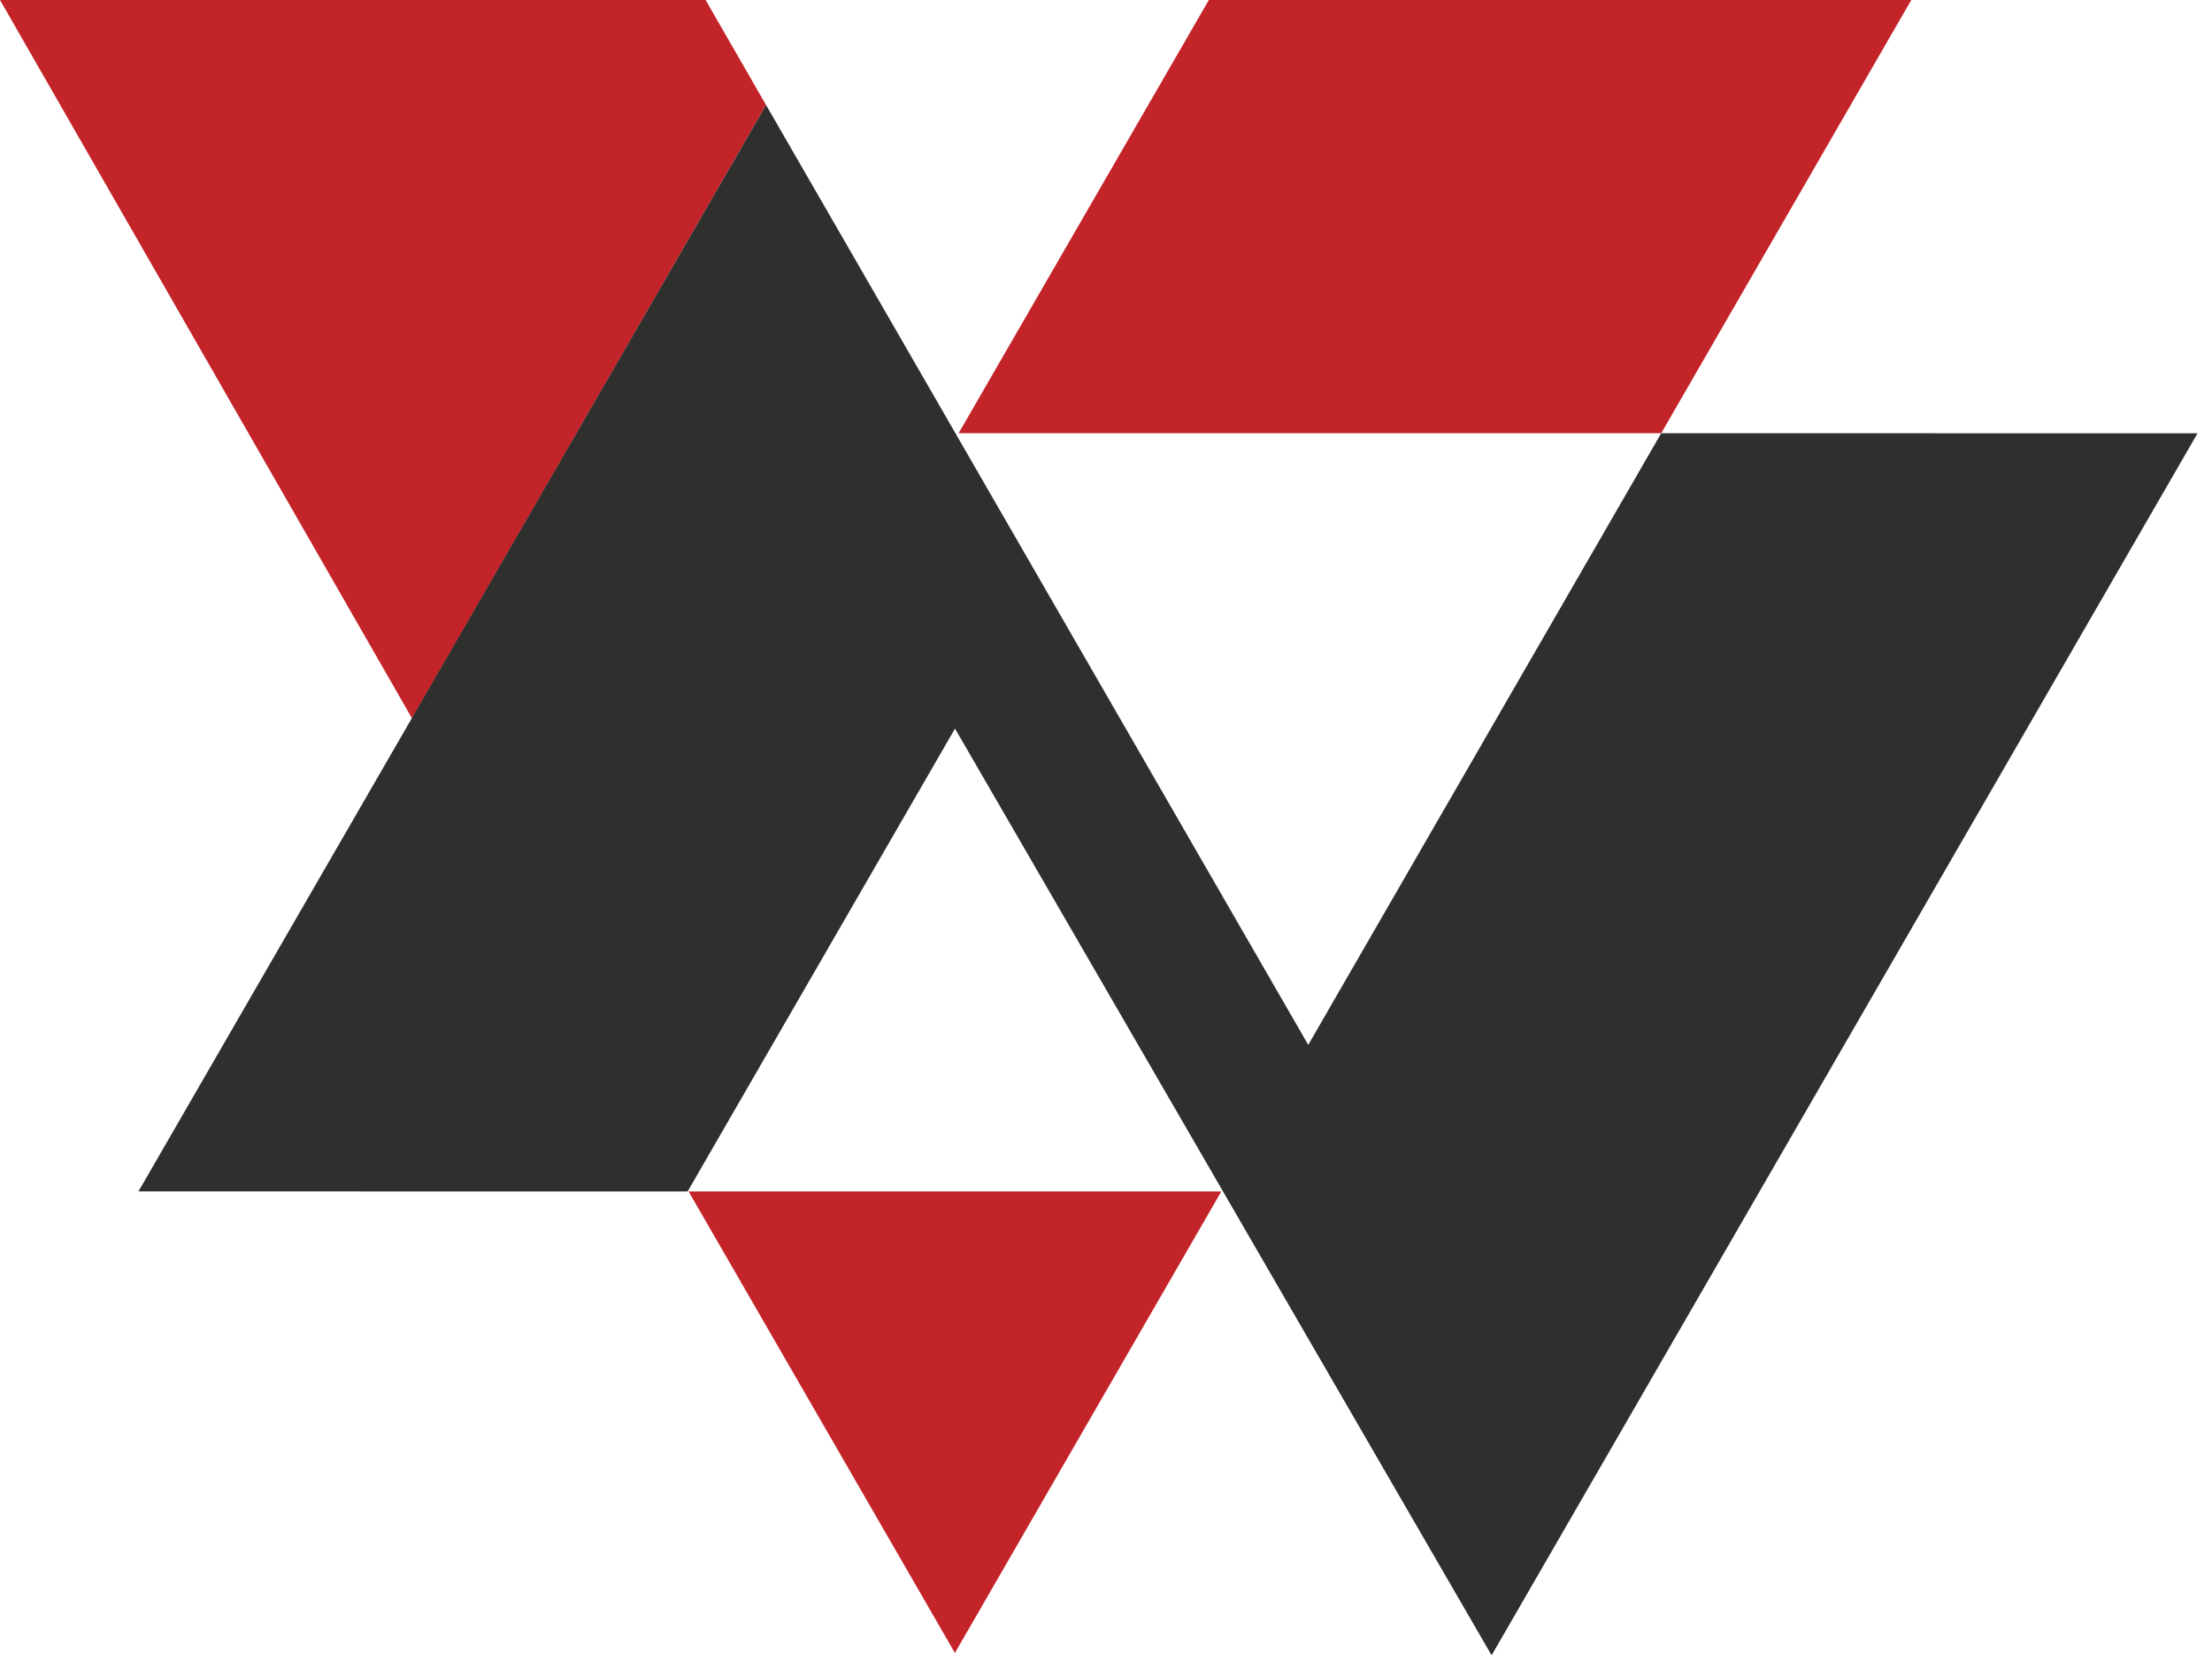 <svg width="95" height="72" viewBox="0 0 95 72" xmlns="http://www.w3.org/2000/svg">
    <g fill-rule="nonzero" fill="none">
        <path d="M17.696 30.848 0 0h30.305L32.9 4.508l-15.205 26.34zM51.916 0h30.169L71.346 18.602H41.17L51.916 0zM41.01 70.976 29.573 51.16h22.88L41.012 70.976z" fill="#C3242A"/>
        <path fill="#2F2F2E" d="M5.946 51.159 32.901 4.508l23.285 40.358 15.159-26.264 23.034.003-30.318 52.474-23.046-39.794L29.532 51.16z"/>
    </g>
</svg>
